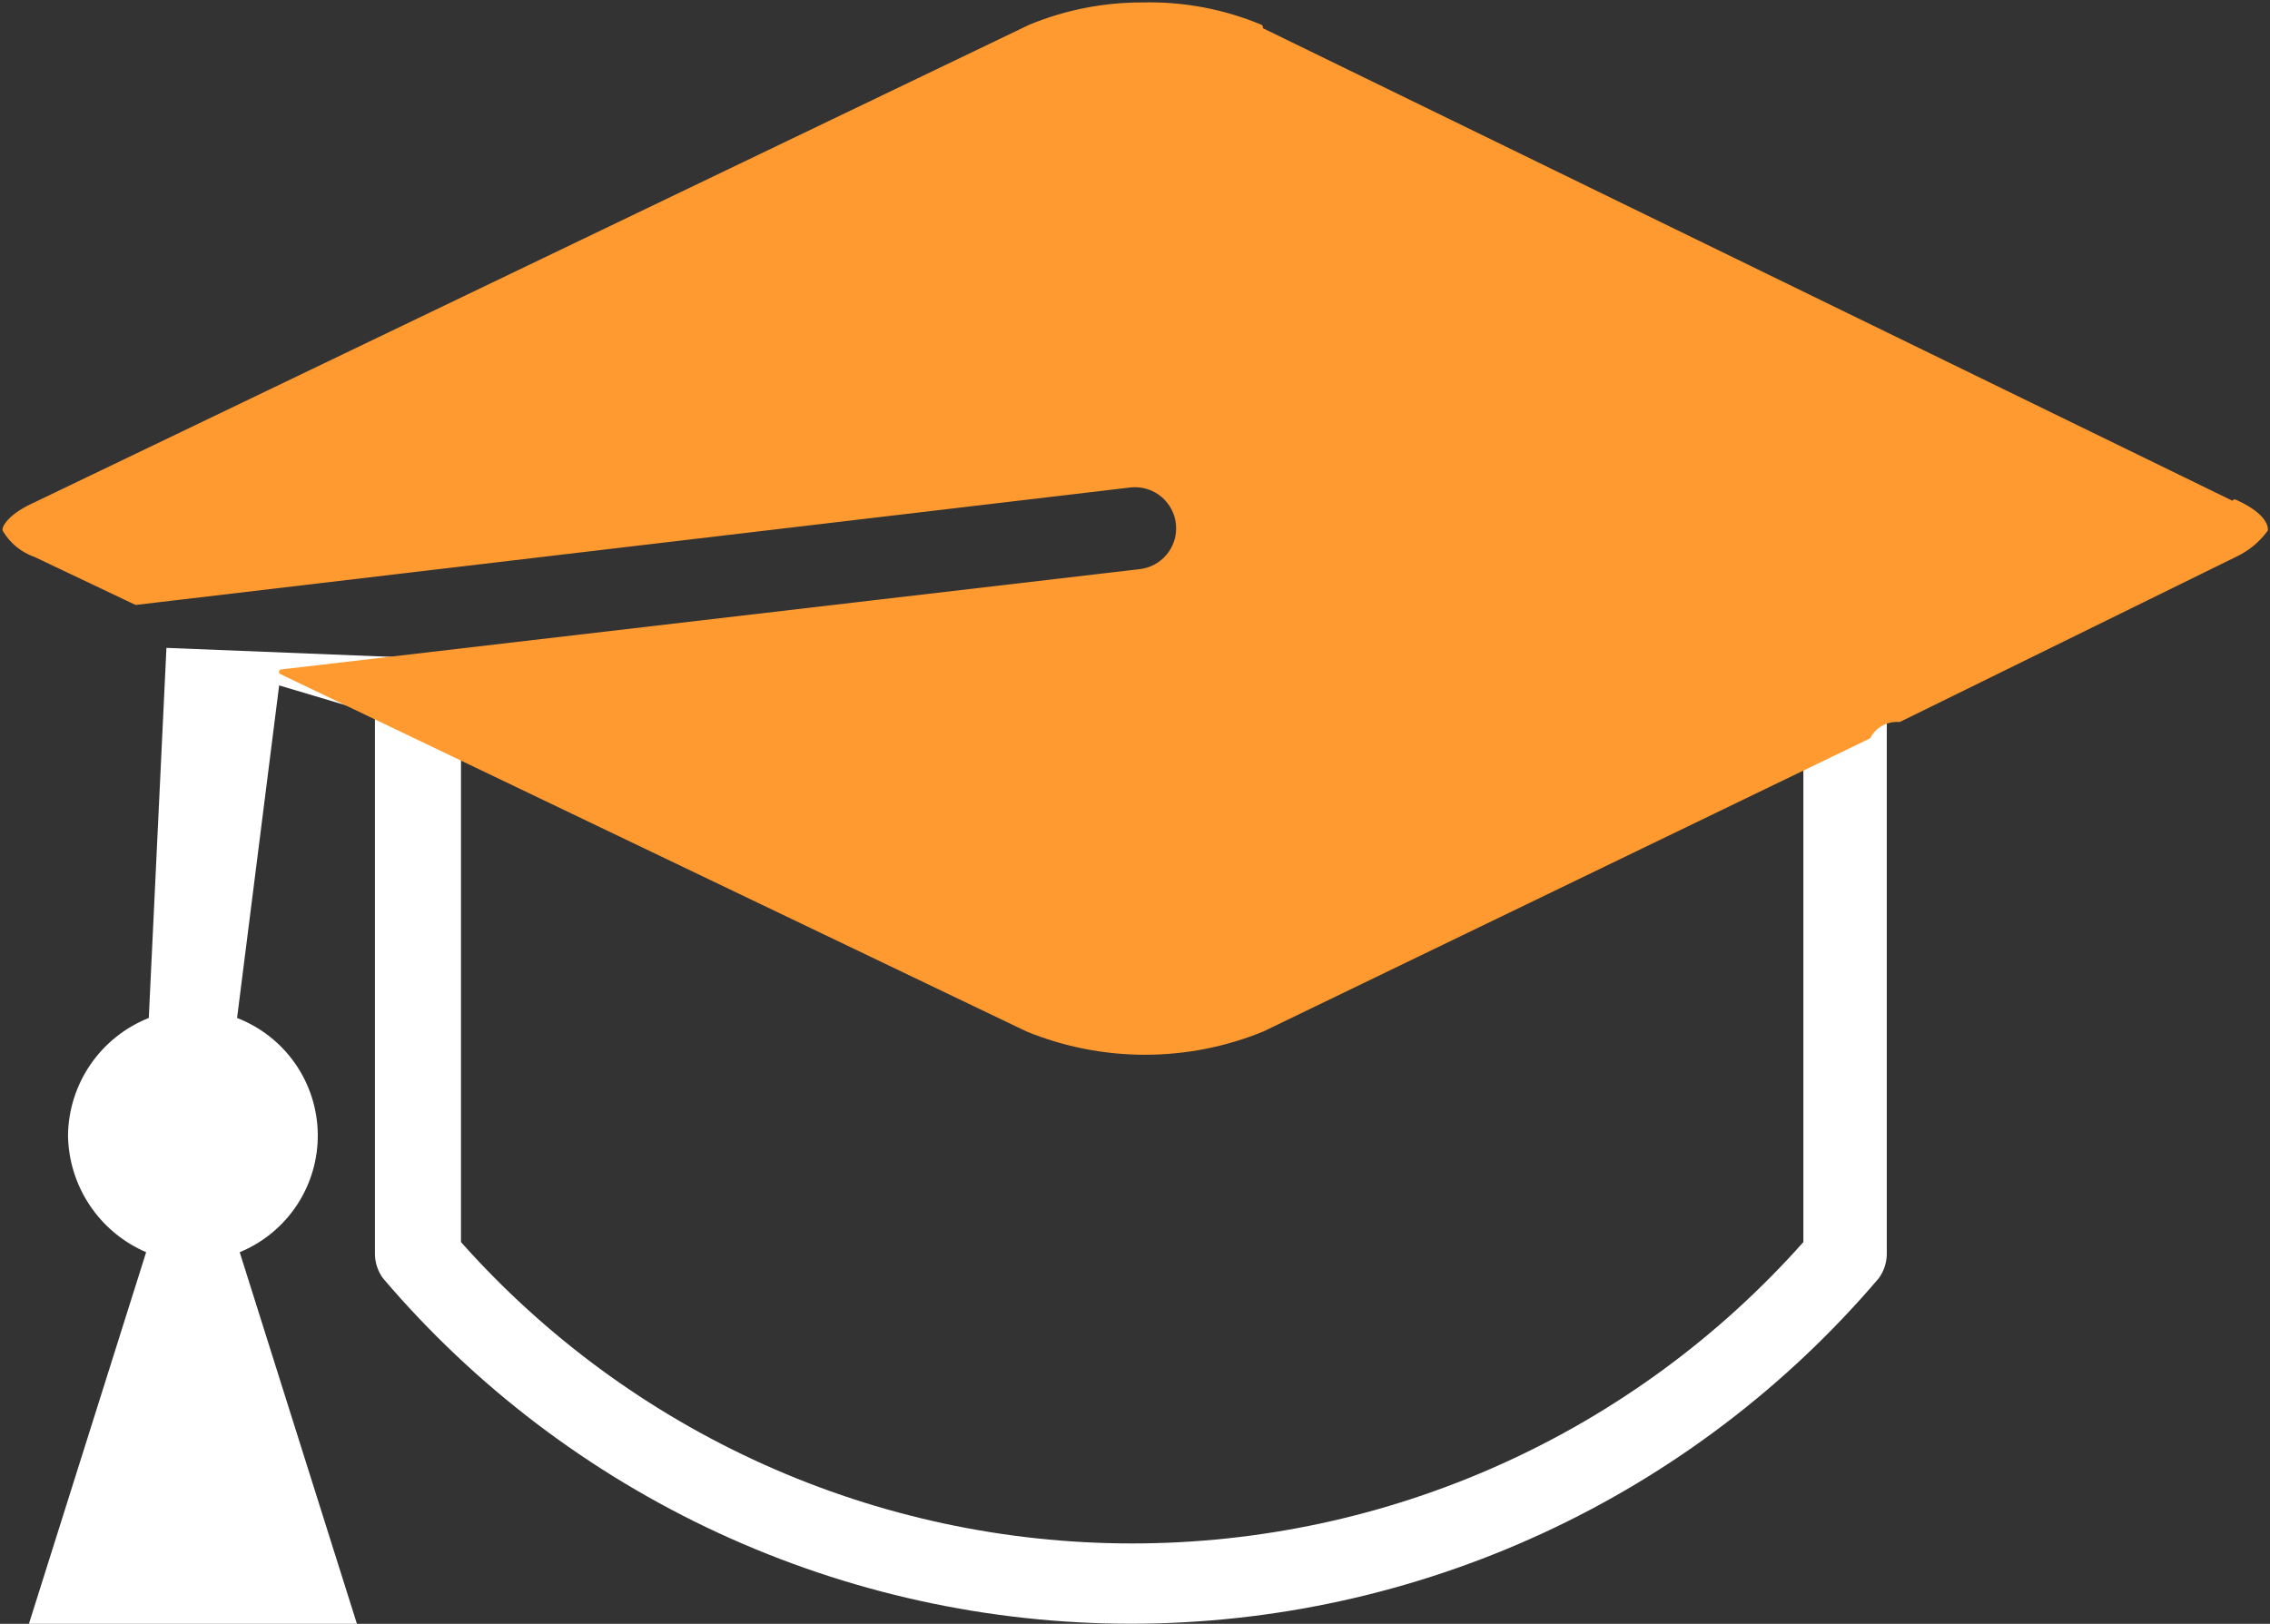 <?xml version="1.0" encoding="UTF-8"?> <svg xmlns="http://www.w3.org/2000/svg" width="116" height="83" viewBox="0 0 116 83" fill="none"><rect x="0" y="0" width="116" height="83" fill="#333333" stroke="none"/><path d="M8.505 33.116L7.603 52.033C6.4 52.511 5.365 53.335 4.63 54.401C3.896 55.466 3.494 56.725 3.475 58.019C3.49 59.296 3.875 60.542 4.584 61.604C5.293 62.667 6.295 63.501 7.468 64.006L1.478 83H18.239L12.249 64.006C13.441 63.514 14.459 62.676 15.17 61.601C15.881 60.526 16.253 59.263 16.239 57.974C16.224 56.685 15.824 55.43 15.089 54.371C14.353 53.312 13.318 52.498 12.115 52.033L14.265 35.034L19.16 36.492V64.14C19.173 64.567 19.314 64.982 19.564 65.329C24.273 70.867 30.131 75.315 36.731 78.365C43.332 81.415 50.517 82.995 57.789 82.995C65.061 82.995 72.246 81.415 78.846 78.365C85.447 75.315 91.304 70.867 96.014 65.329C96.264 64.982 96.404 64.567 96.417 64.14V36.627L8.505 33.116ZM92.155 63.488C87.852 68.332 82.57 72.209 76.658 74.864C70.746 77.519 64.338 78.892 57.856 78.892C51.374 78.892 44.966 77.519 39.054 74.864C33.142 72.209 27.86 68.332 23.557 63.488V38.373L51.069 51.535C53.38 52.524 55.871 53.02 58.384 52.993C60.958 53.056 63.51 52.51 65.833 51.4L92.155 38.507V63.488Z" fill="white"></path><path d="M114.195 25.652C115.482 26.228 115.77 26.784 115.77 27.072C115.361 27.626 114.82 28.067 114.195 28.357L97.051 36.78C96.733 36.757 96.415 36.826 96.136 36.979C95.856 37.132 95.627 37.363 95.476 37.644L64.509 52.609C60.664 54.181 56.354 54.181 52.509 52.609L14.38 34.343L58.211 29.221C58.502 29.193 58.785 29.108 59.044 28.971C59.302 28.834 59.531 28.648 59.717 28.422C59.904 28.197 60.044 27.937 60.13 27.658C60.215 27.378 60.245 27.085 60.218 26.794C60.19 26.503 60.105 26.22 59.968 25.962C59.831 25.704 59.644 25.474 59.419 25.288C59.193 25.102 58.933 24.962 58.654 24.877C58.374 24.791 58.08 24.761 57.789 24.788L6.95 30.794L1.824 28.357C1.162 28.131 0.603 27.675 0.25 27.072C0.25 26.938 0.538 26.362 1.824 25.786L52.644 1.381C54.469 0.626 56.427 0.241 58.403 0.25C60.464 0.2 62.511 0.586 64.412 1.381" fill="#FF9A31"></path><path d="M114.195 25.652C115.482 26.228 115.77 26.784 115.77 27.072C115.361 27.626 114.82 28.067 114.195 28.357L97.051 36.78C96.733 36.757 96.415 36.826 96.136 36.979C95.856 37.132 95.627 37.363 95.477 37.644L64.509 52.609C60.664 54.181 56.354 54.181 52.509 52.609L14.38 34.343L58.211 29.221C58.502 29.193 58.785 29.108 59.044 28.971C59.302 28.834 59.531 28.648 59.717 28.422C59.904 28.197 60.044 27.937 60.13 27.658C60.215 27.378 60.245 27.085 60.218 26.794C60.19 26.503 60.105 26.22 59.968 25.962C59.831 25.704 59.644 25.474 59.419 25.288C59.193 25.102 58.933 24.962 58.654 24.877C58.374 24.791 58.08 24.761 57.789 24.788L6.95 30.794L1.824 28.357C1.162 28.131 0.603 27.675 0.25 27.072C0.25 26.938 0.538 26.362 1.824 25.786L52.644 1.381C54.469 0.626 56.427 0.241 58.403 0.25C60.464 0.2 62.511 0.586 64.412 1.381" stroke="#FF9A31" stroke-width="0.25" stroke-linecap="round" stroke-linejoin="round"></path></svg> 